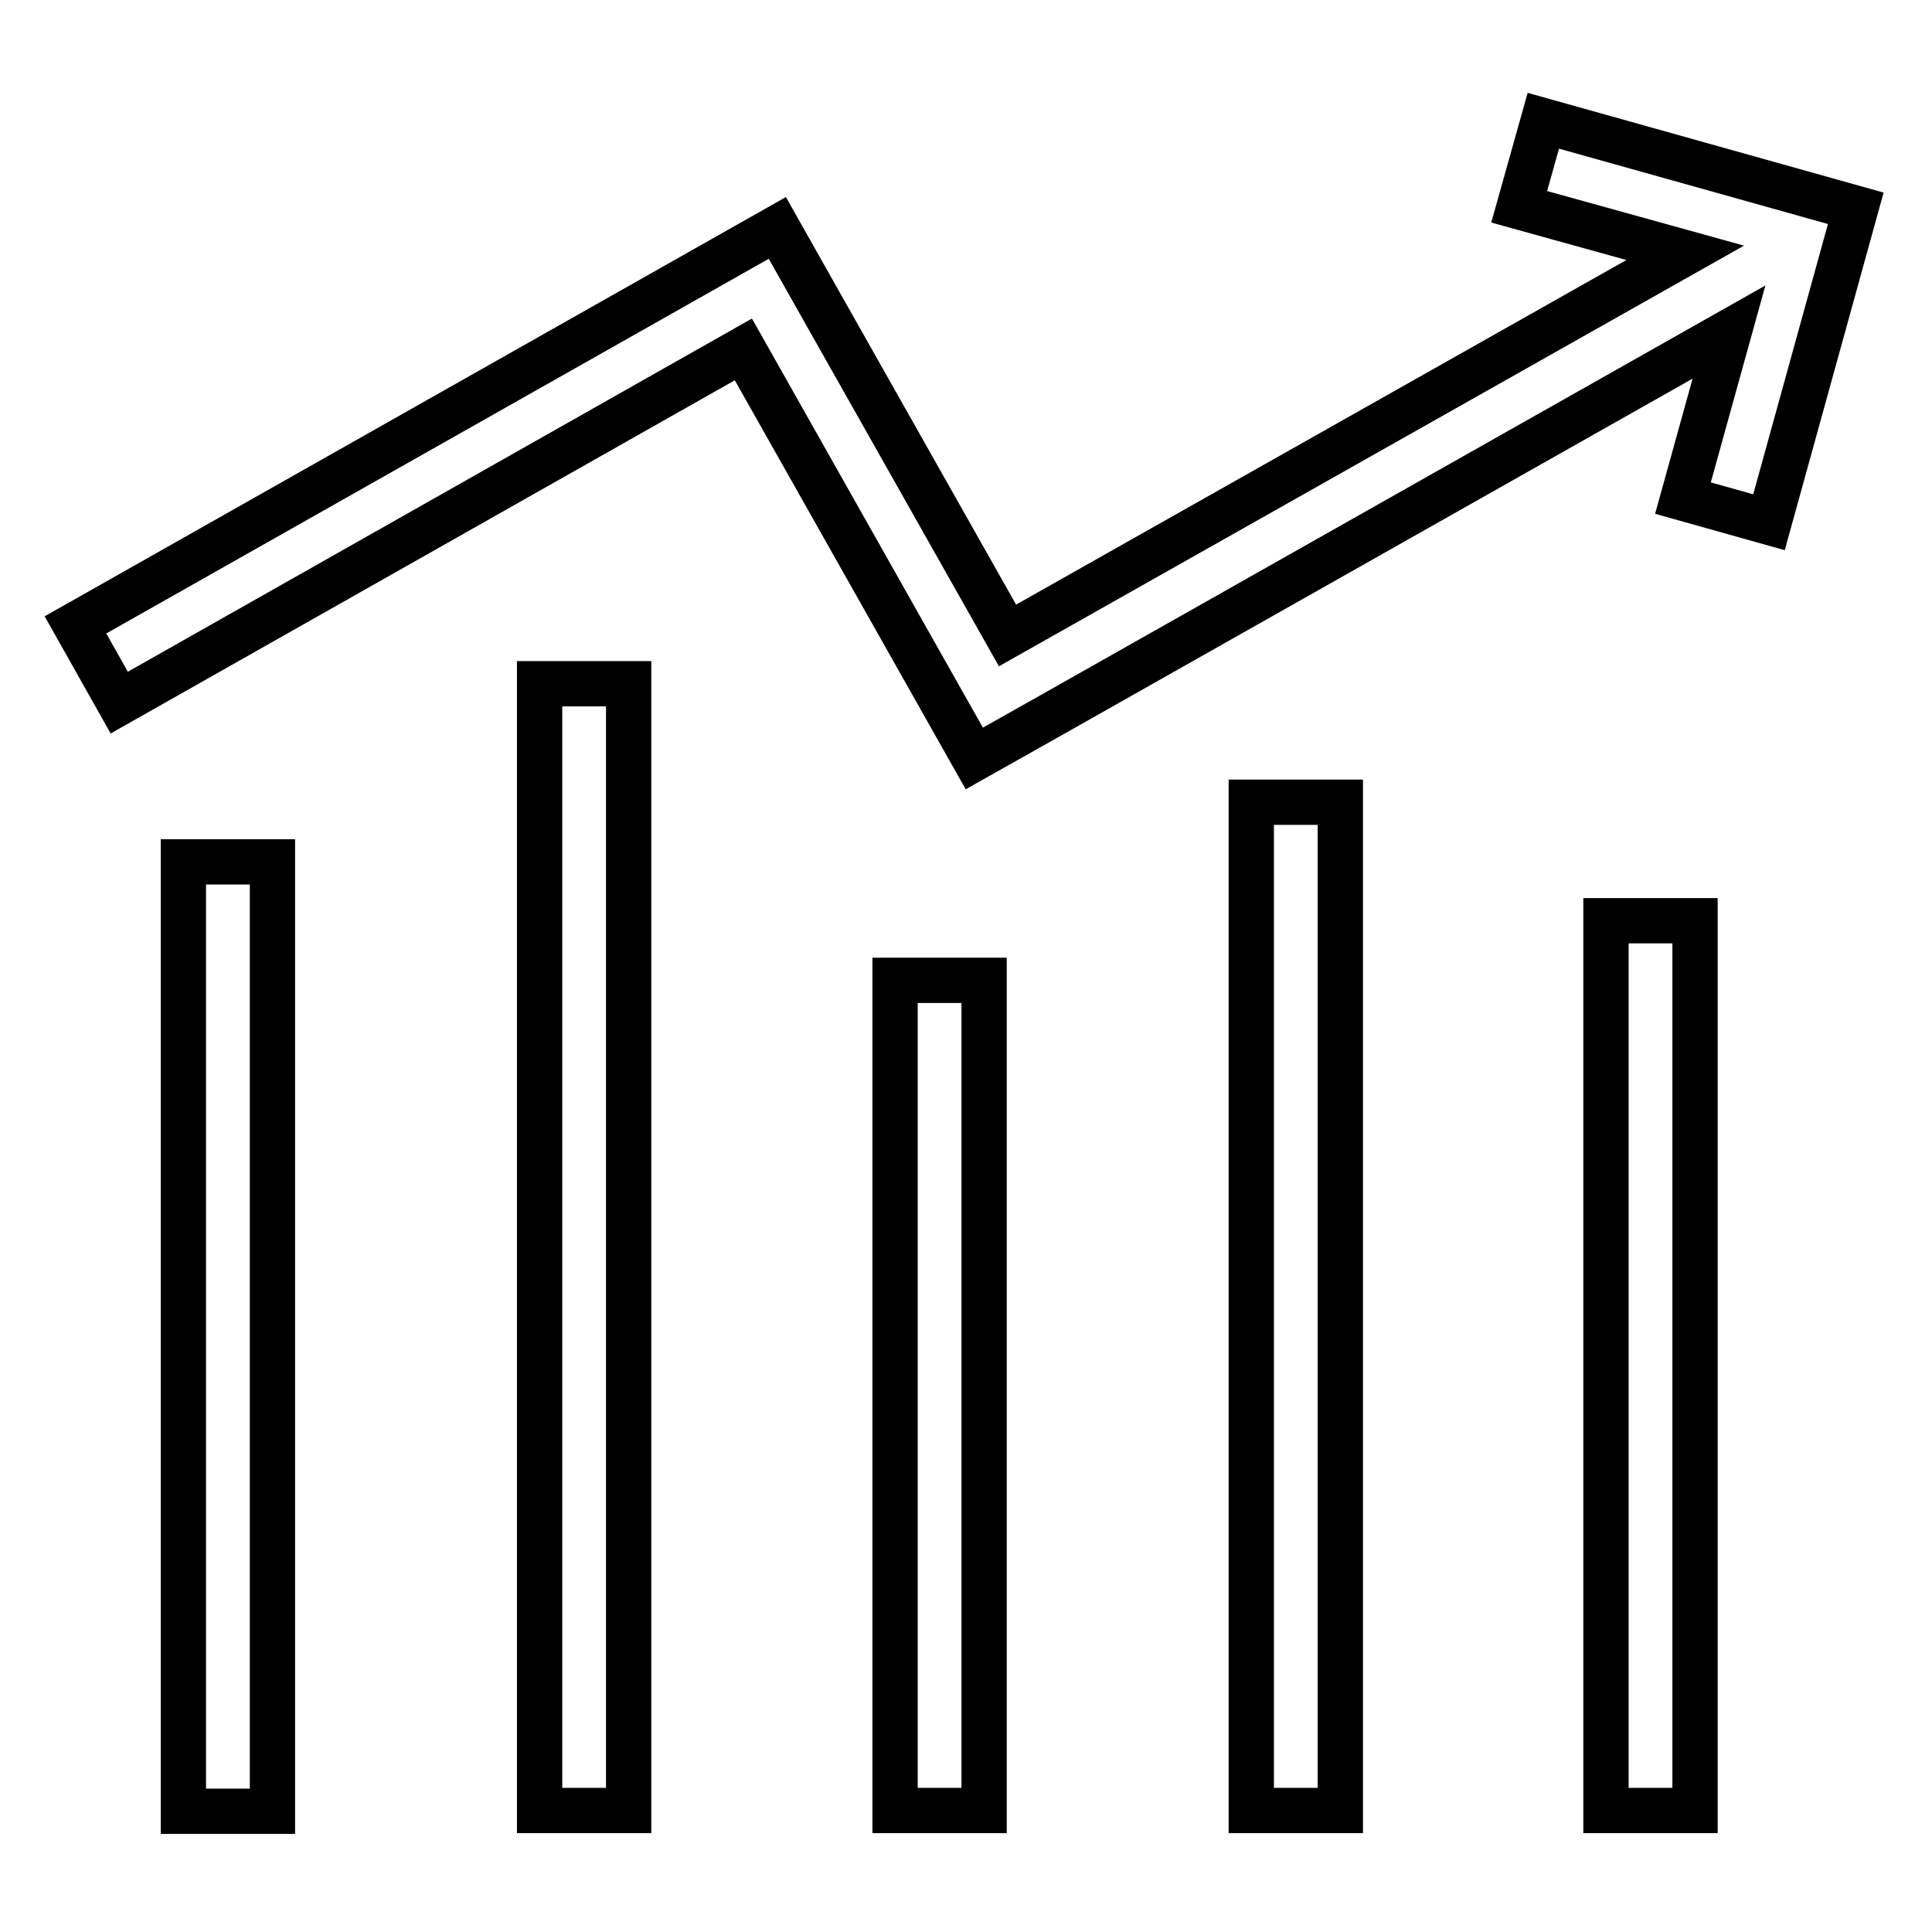 <?xml version="1.0" encoding="utf-8"?>
<!-- Svg Vector Icons : http://www.onlinewebfonts.com/icon -->
<!DOCTYPE svg PUBLIC "-//W3C//DTD SVG 1.1//EN" "http://www.w3.org/Graphics/SVG/1.1/DTD/svg11.dtd">
<svg version="1.1" xmlns="http://www.w3.org/2000/svg" xmlns:xlink="http://www.w3.org/1999/xlink" x="0px" y="0px" viewBox="0 0 256 256" enable-background="new 0 0 256 256" xml:space="preserve">
<g> <path stroke-width="6" fill-opacity="0" stroke="#000000"  d="M24.3,114.2h11.8v125.8H24.3V114.2z M245.9,27.6L245.9,27.6l-41.4-11.6l-3.2,11.4l22,6.1l-89.8,50.7 l-24.8-43.9L103,30.2L10,82.8l5.8,10.3l82.7-46.8l30.6,54.2l10.3-5.8l89.7-50.7l-6.1,22l11.4,3.2L245.9,27.6L245.9,27.6z"/> <path stroke-width="6" fill-opacity="0" stroke="#000000"  d="M71.5,90.6h11.8v149.3H71.5V90.6z M118.6,129.9h11.8v110h-11.8V129.9z M165.8,106.3h11.8v133.6h-11.8V106.3 z M212.8,122h11.8v117.9h-11.8V122z"/></g>
</svg>